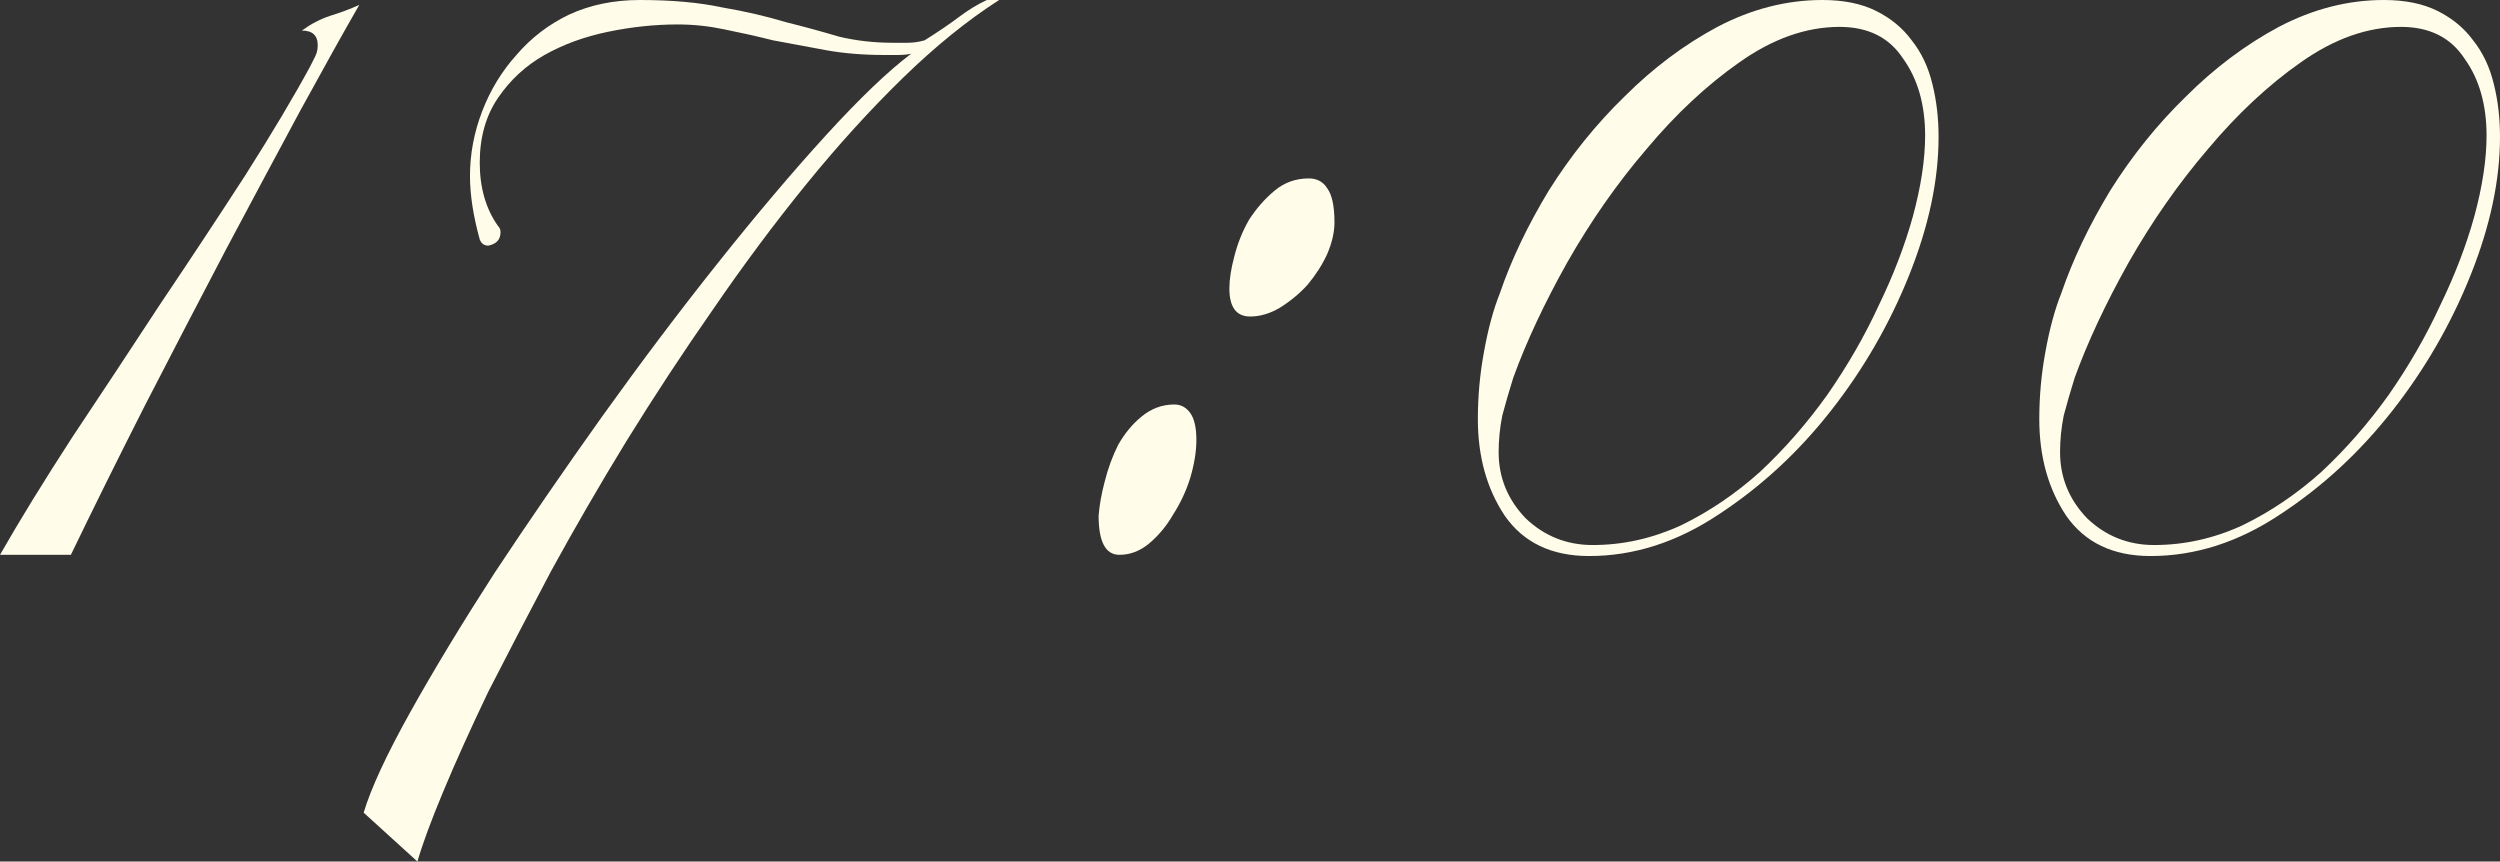 <?xml version="1.0" encoding="UTF-8"?> <svg xmlns="http://www.w3.org/2000/svg" viewBox="0 0 49.098 16.92" fill="none"><rect x="0" y="0" width="49.098" height="16.92" fill="#333333" stroke="none"/><path d="M7.056 0.096C6.752 0.624 6.368 1.312 5.904 2.16C5.456 2.992 4.968 3.904 4.44 4.896C3.928 5.872 3.4 6.888 2.856 7.944C2.328 8.984 1.84 9.968 1.392 10.896H0C0.384 10.224 0.856 9.456 1.416 8.592C1.992 7.728 2.568 6.856 3.144 5.976C3.736 5.096 4.296 4.248 4.824 3.432C5.352 2.6 5.776 1.888 6.096 1.296C6.128 1.232 6.16 1.168 6.192 1.104C6.224 1.04 6.24 0.968 6.24 0.888C6.24 0.696 6.136 0.6 5.928 0.6C6.104 0.472 6.288 0.376 6.48 0.312C6.688 0.248 6.88 0.176 7.056 0.096Z" fill="#FFFCEA"></path><path d="M19.622 0C18.998 0.4 18.366 0.912 17.726 1.536C17.086 2.16 16.454 2.856 15.83 3.624C15.206 4.392 14.598 5.208 14.006 6.072C13.414 6.92 12.846 7.784 12.302 8.664C11.774 9.528 11.278 10.384 10.814 11.232C10.366 12.08 9.958 12.864 9.59 13.584C9.238 14.32 8.942 14.976 8.702 15.552C8.462 16.128 8.294 16.584 8.198 16.92L7.142 15.96C7.286 15.48 7.59 14.824 8.054 13.992C8.518 13.16 9.07 12.248 9.71 11.256C10.366 10.264 11.07 9.24 11.822 8.184C12.59 7.112 13.35 6.104 14.102 5.16C14.854 4.216 15.558 3.384 16.214 2.664C16.886 1.928 17.446 1.392 17.894 1.056C17.814 1.072 17.726 1.08 17.63 1.08C17.534 1.08 17.446 1.08 17.366 1.08C16.95 1.08 16.566 1.048 16.214 0.984C15.862 0.92 15.518 0.856 15.182 0.792C14.862 0.712 14.542 0.64 14.222 0.576C13.918 0.512 13.614 0.48 13.31 0.48C12.862 0.48 12.406 0.528 11.942 0.624C11.478 0.72 11.062 0.872 10.694 1.08C10.326 1.288 10.022 1.568 9.782 1.92C9.542 2.272 9.422 2.696 9.422 3.192C9.422 3.688 9.542 4.104 9.782 4.44C9.814 4.472 9.83 4.512 9.83 4.56C9.83 4.704 9.75 4.792 9.59 4.824C9.51 4.824 9.454 4.784 9.422 4.704C9.294 4.24 9.23 3.824 9.23 3.456C9.23 3.024 9.31 2.6 9.47 2.184C9.63 1.768 9.854 1.4 10.142 1.08C10.43 0.744 10.774 0.48 11.174 0.288C11.59 0.096 12.054 0 12.566 0C13.19 0 13.726 0.048 14.174 0.144C14.638 0.224 15.054 0.32 15.422 0.432C15.806 0.528 16.158 0.624 16.478 0.72C16.814 0.8 17.166 0.84 17.534 0.84C17.63 0.84 17.726 0.84 17.822 0.84C17.934 0.84 18.046 0.824 18.158 0.792C18.414 0.632 18.638 0.48 18.83 0.336C19.022 0.192 19.206 0.08 19.382 0H19.622Z" fill="#FFFCEA"></path><path d="M26.208 4.368C26.208 4.56 26.16 4.768 26.064 4.992C25.968 5.2 25.84 5.4 25.68 5.592C25.52 5.768 25.336 5.92 25.128 6.048C24.936 6.16 24.744 6.216 24.552 6.216C24.28 6.216 24.144 6.032 24.144 5.664C24.144 5.488 24.176 5.28 24.24 5.04C24.304 4.784 24.4 4.544 24.528 4.32C24.672 4.096 24.84 3.904 25.032 3.744C25.224 3.584 25.448 3.504 25.704 3.504C25.864 3.504 25.984 3.568 26.064 3.696C26.16 3.824 26.208 4.048 26.208 4.368ZM23.496 8.64C23.496 8.864 23.456 9.112 23.376 9.384C23.296 9.64 23.184 9.88 23.04 10.104C22.912 10.328 22.752 10.52 22.56 10.68C22.384 10.824 22.192 10.896 21.984 10.896C21.712 10.896 21.576 10.64 21.576 10.128C21.592 9.92 21.632 9.696 21.696 9.456C21.76 9.2 21.848 8.96 21.96 8.736C22.088 8.512 22.24 8.328 22.416 8.184C22.608 8.024 22.824 7.944 23.064 7.944C23.192 7.944 23.296 8 23.376 8.112C23.456 8.224 23.496 8.4 23.496 8.64Z" fill="#FFFCEA"></path><path d="M38.072 2.688C38.072 3.536 37.88 4.44 37.496 5.4C37.112 6.36 36.6 7.248 35.96 8.064C35.32 8.88 34.584 9.56 33.752 10.104C32.936 10.648 32.088 10.92 31.208 10.92C30.472 10.92 29.92 10.656 29.552 10.128C29.2 9.6 29.024 8.968 29.024 8.232C29.024 7.784 29.064 7.344 29.144 6.912C29.224 6.464 29.328 6.08 29.456 5.76C29.68 5.104 30 4.432 30.416 3.744C30.848 3.056 31.344 2.44 31.904 1.896C32.464 1.336 33.072 0.88 33.728 0.528C34.4 0.176 35.088 0 35.792 0C36.208 0 36.56 0.072 36.848 0.216C37.136 0.36 37.368 0.552 37.544 0.792C37.736 1.032 37.872 1.32 37.952 1.656C38.032 1.976 38.072 2.32 38.072 2.688ZM37.808 2.664C37.808 2.056 37.664 1.552 37.376 1.152C37.104 0.736 36.688 0.528 36.128 0.528C35.472 0.528 34.816 0.76 34.16 1.224C33.52 1.672 32.912 2.24 32.336 2.928C31.76 3.6 31.24 4.344 30.776 5.16C30.328 5.96 29.976 6.712 29.72 7.416C29.64 7.672 29.568 7.92 29.504 8.16C29.456 8.4 29.432 8.64 29.432 8.88C29.432 9.376 29.608 9.808 29.96 10.176C30.328 10.528 30.768 10.704 31.28 10.704C31.872 10.704 32.448 10.576 33.008 10.32C33.568 10.048 34.088 9.696 34.568 9.264C35.048 8.816 35.488 8.312 35.888 7.752C36.288 7.176 36.624 6.592 36.896 6C37.184 5.408 37.408 4.824 37.568 4.248C37.728 3.656 37.808 3.128 37.808 2.664Z" fill="#FFFCEA"></path><path d="M49.098 2.688C49.098 3.536 48.906 4.44 48.522 5.4C48.138 6.36 47.626 7.248 46.986 8.064C46.346 8.88 45.61 9.56 44.778 10.104C43.962 10.648 43.114 10.92 42.234 10.92C41.498 10.92 40.946 10.656 40.578 10.128C40.226 9.6 40.05 8.968 40.05 8.232C40.05 7.784 40.09 7.344 40.17 6.912C40.25 6.464 40.354 6.08 40.482 5.76C40.706 5.104 41.026 4.432 41.442 3.744C41.874 3.056 42.37 2.44 42.93 1.896C43.49 1.336 44.098 0.88 44.754 0.528C45.426 0.176 46.114 0 46.818 0C47.234 0 47.586 0.072 47.874 0.216C48.162 0.36 48.394 0.552 48.57 0.792C48.762 1.032 48.898 1.32 48.978 1.656C49.058 1.976 49.098 2.32 49.098 2.688ZM48.834 2.664C48.834 2.056 48.69 1.552 48.402 1.152C48.13 0.736 47.714 0.528 47.154 0.528C46.498 0.528 45.842 0.76 45.186 1.224C44.546 1.672 43.938 2.24 43.362 2.928C42.786 3.6 42.266 4.344 41.802 5.16C41.354 5.96 41.002 6.712 40.746 7.416C40.666 7.672 40.594 7.92 40.53 8.16C40.482 8.4 40.458 8.64 40.458 8.88C40.458 9.376 40.634 9.808 40.986 10.176C41.354 10.528 41.794 10.704 42.306 10.704C42.898 10.704 43.474 10.576 44.034 10.32C44.594 10.048 45.114 9.696 45.594 9.264C46.074 8.816 46.514 8.312 46.914 7.752C47.314 7.176 47.65 6.592 47.922 6C48.21 5.408 48.434 4.824 48.594 4.248C48.754 3.656 48.834 3.128 48.834 2.664Z" fill="#FFFCEA"></path></svg> 